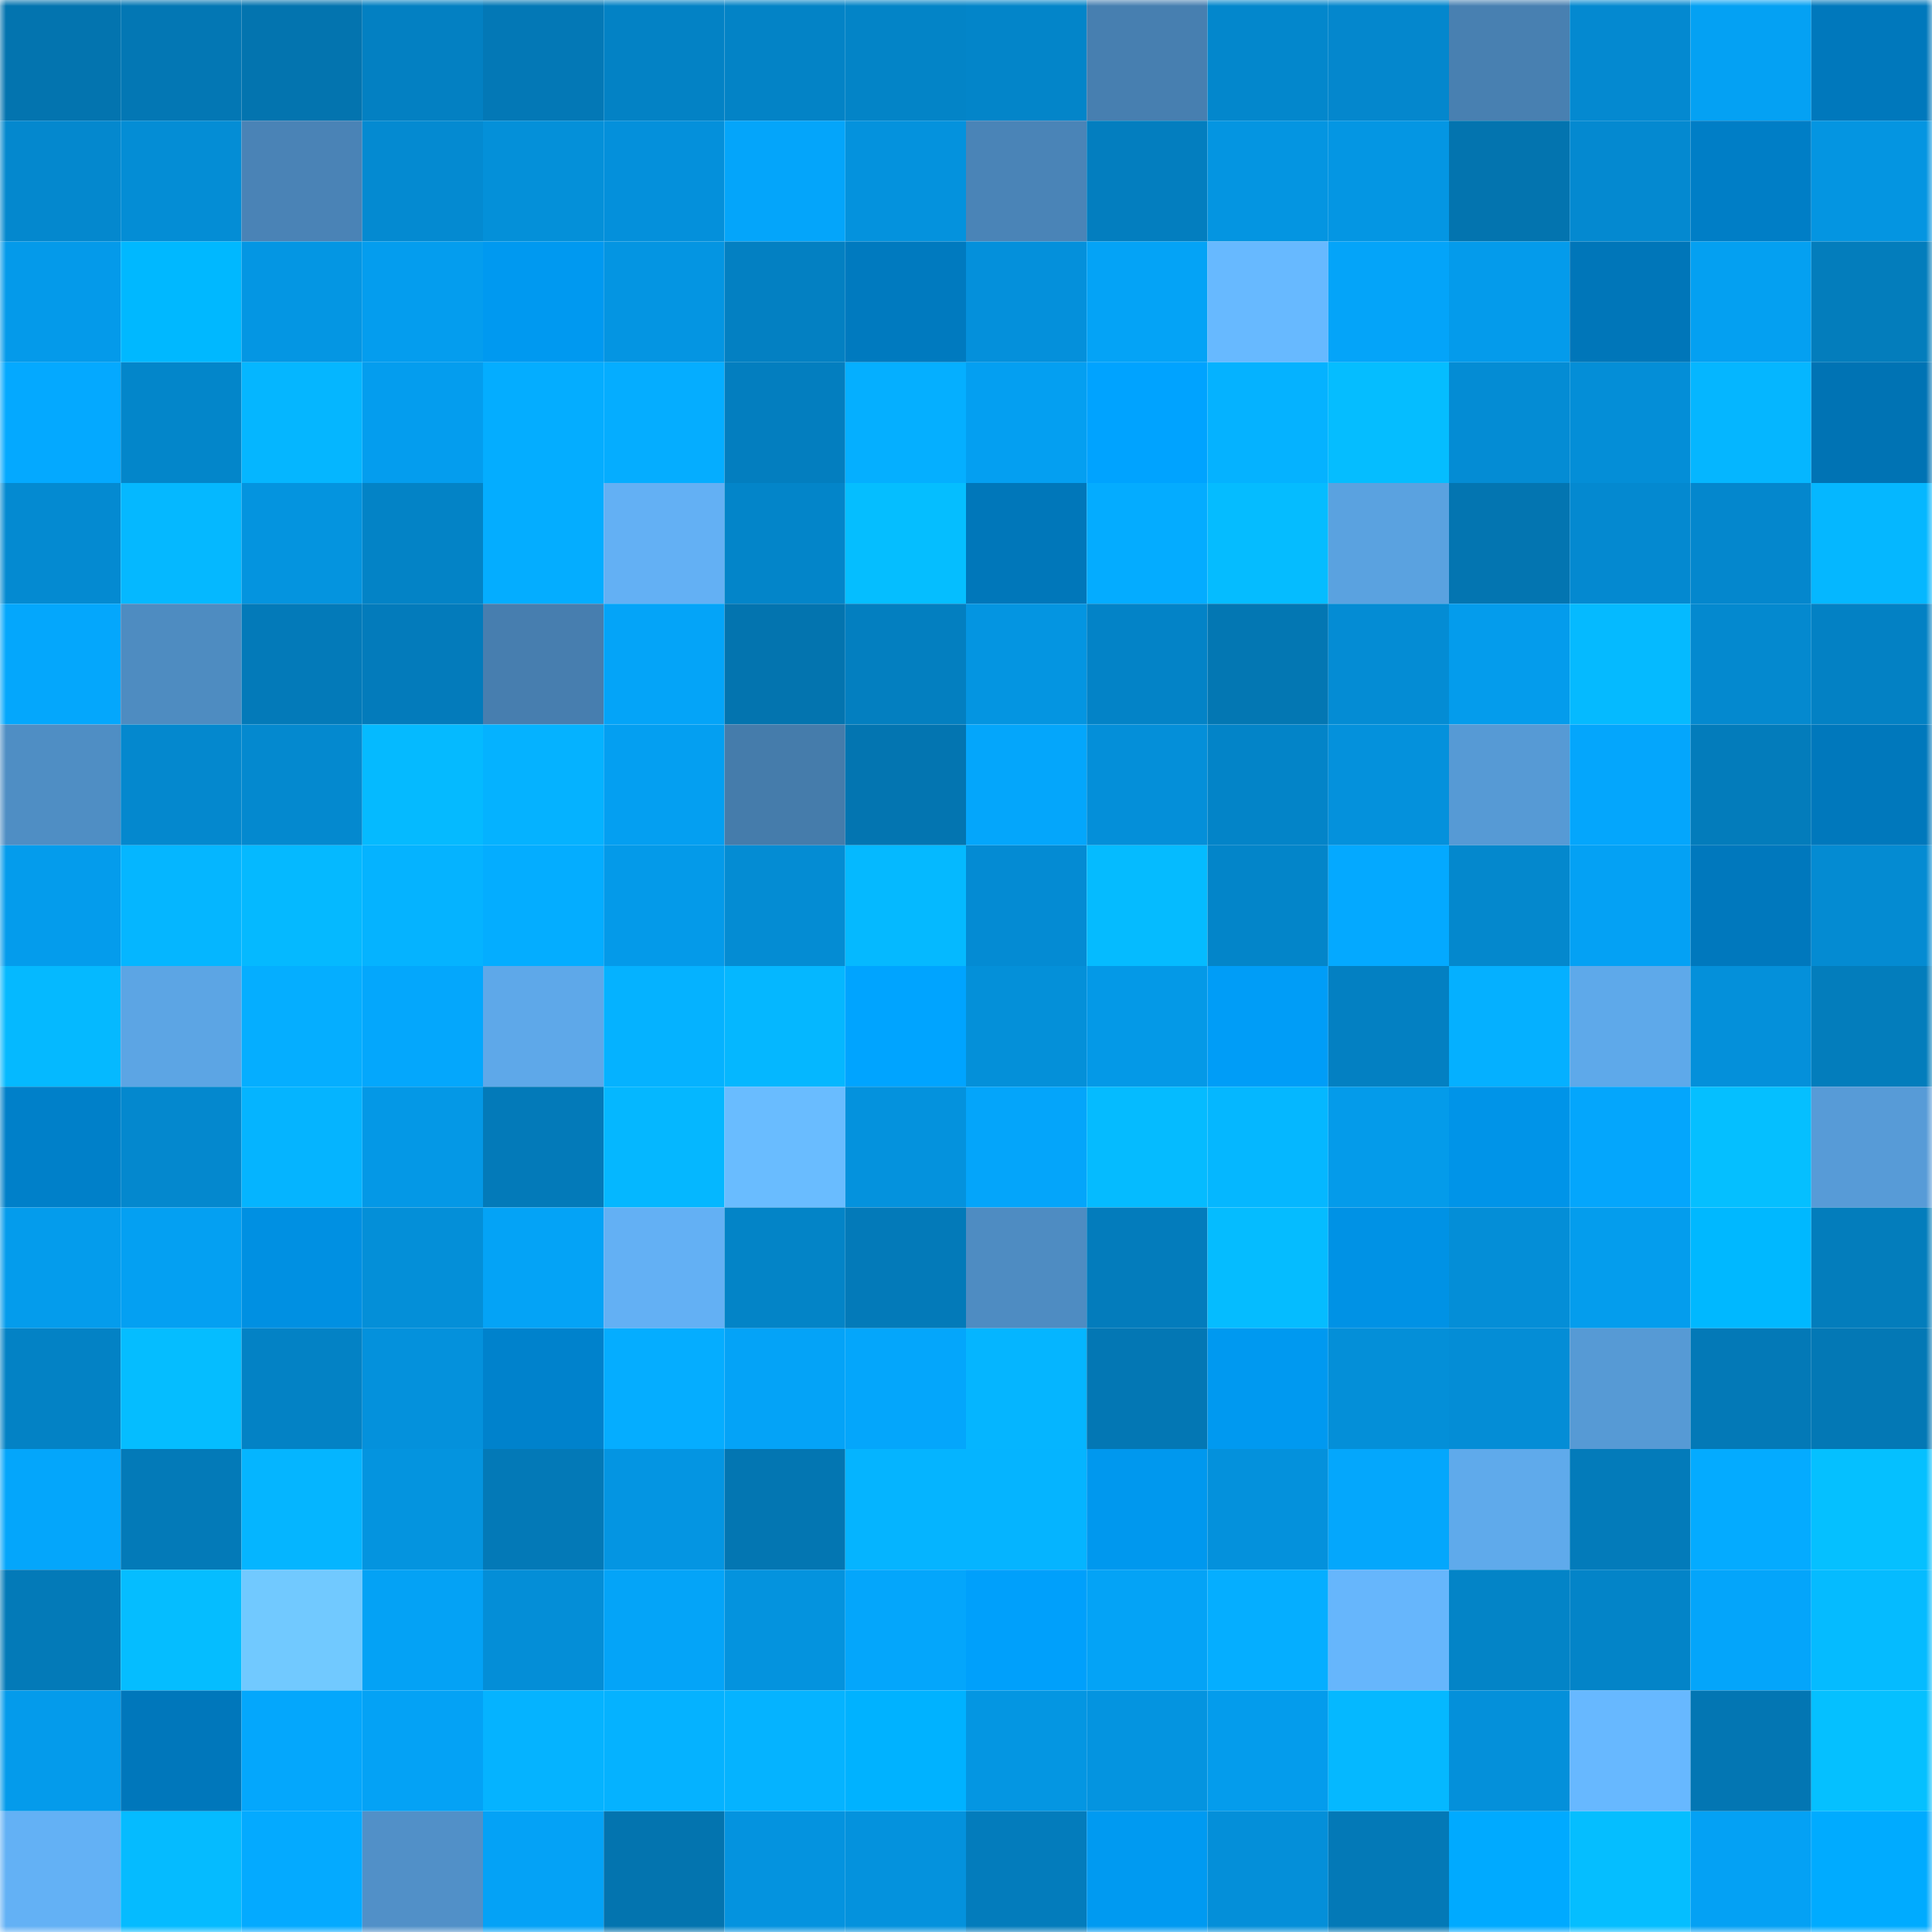 <svg viewBox="0 0 160 160" fill="none" role="img" xmlns="http://www.w3.org/2000/svg" width="240" height="240" name="ens%2Craminet.eth"><mask id="364057851" mask-type="alpha" maskUnits="userSpaceOnUse" x="0" y="0" width="160" height="160"><rect width="160" height="160" fill="#FFFFFF"></rect></mask><g mask="url(#364057851)"><rect x="0" y="0" width="10" height="10" fill="#0374af"></rect><rect x="10" y="0" width="10" height="10" fill="#0377b4"></rect><rect x="20" y="0" width="10" height="10" fill="#0374af"></rect><rect x="30" y="0" width="10" height="10" fill="#0380c2"></rect><rect x="40" y="0" width="10" height="10" fill="#0378b6"></rect><rect x="50" y="0" width="10" height="10" fill="#0382c5"></rect><rect x="60" y="0" width="10" height="10" fill="#0383c6"></rect><rect x="70" y="0" width="10" height="10" fill="#0384c7"></rect><rect x="80" y="0" width="10" height="10" fill="#0385c9"></rect><rect x="90" y="0" width="10" height="10" fill="#477fb0"></rect><rect x="100" y="0" width="10" height="10" fill="#0387cc"></rect><rect x="110" y="0" width="10" height="10" fill="#0487cd"></rect><rect x="120" y="0" width="10" height="10" fill="#4880b1"></rect><rect x="130" y="0" width="10" height="10" fill="#0489d0"></rect><rect x="140" y="0" width="10" height="10" fill="#04a1f3"></rect><rect x="150" y="0" width="10" height="10" fill="#0078bc"></rect><rect x="0" y="10" width="10" height="10" fill="#0488ce"></rect><rect x="10" y="10" width="10" height="10" fill="#048dd5"></rect><rect x="20" y="10" width="10" height="10" fill="#4a83b6"></rect><rect x="30" y="10" width="10" height="10" fill="#048ad1"></rect><rect x="40" y="10" width="10" height="10" fill="#0490d9"></rect><rect x="50" y="10" width="10" height="10" fill="#0490db"></rect><rect x="60" y="10" width="10" height="10" fill="#04a5fa"></rect><rect x="70" y="10" width="10" height="10" fill="#0492dd"></rect><rect x="80" y="10" width="10" height="10" fill="#4a84b7"></rect><rect x="90" y="10" width="10" height="10" fill="#037ebf"></rect><rect x="100" y="10" width="10" height="10" fill="#0495e1"></rect><rect x="110" y="10" width="10" height="10" fill="#0496e3"></rect><rect x="120" y="10" width="10" height="10" fill="#0374af"></rect><rect x="130" y="10" width="10" height="10" fill="#0489d0"></rect><rect x="140" y="10" width="10" height="10" fill="#007ec6"></rect><rect x="150" y="10" width="10" height="10" fill="#0495e1"></rect><rect x="0" y="20" width="10" height="10" fill="#049aea"></rect><rect x="10" y="20" width="10" height="10" fill="#00b8ff"></rect><rect x="20" y="20" width="10" height="10" fill="#0496e3"></rect><rect x="30" y="20" width="10" height="10" fill="#049dee"></rect><rect x="40" y="20" width="10" height="10" fill="#0099f0"></rect><rect x="50" y="20" width="10" height="10" fill="#0495e2"></rect><rect x="60" y="20" width="10" height="10" fill="#0380c2"></rect><rect x="70" y="20" width="10" height="10" fill="#007abf"></rect><rect x="80" y="20" width="10" height="10" fill="#0490db"></rect><rect x="90" y="20" width="10" height="10" fill="#04a3f6"></rect><rect x="100" y="20" width="10" height="10" fill="#67b9ff"></rect><rect x="110" y="20" width="10" height="10" fill="#04a4f9"></rect><rect x="120" y="20" width="10" height="10" fill="#049beb"></rect><rect x="130" y="20" width="10" height="10" fill="#0076b9"></rect><rect x="140" y="20" width="10" height="10" fill="#04a0f1"></rect><rect x="150" y="20" width="10" height="10" fill="#037dbc"></rect><rect x="0" y="30" width="10" height="10" fill="#04a9ff"></rect><rect x="10" y="30" width="10" height="10" fill="#0386ca"></rect><rect x="20" y="30" width="10" height="10" fill="#05b6ff"></rect><rect x="30" y="30" width="10" height="10" fill="#049dee"></rect><rect x="40" y="30" width="10" height="10" fill="#04adff"></rect><rect x="50" y="30" width="10" height="10" fill="#05adff"></rect><rect x="60" y="30" width="10" height="10" fill="#037ebf"></rect><rect x="70" y="30" width="10" height="10" fill="#05afff"></rect><rect x="80" y="30" width="10" height="10" fill="#049ff1"></rect><rect x="90" y="30" width="10" height="10" fill="#00a3ff"></rect><rect x="100" y="30" width="10" height="10" fill="#05b2ff"></rect><rect x="110" y="30" width="10" height="10" fill="#05bdff"></rect><rect x="120" y="30" width="10" height="10" fill="#048cd4"></rect><rect x="130" y="30" width="10" height="10" fill="#048ed7"></rect><rect x="140" y="30" width="10" height="10" fill="#05b6ff"></rect><rect x="150" y="30" width="10" height="10" fill="#0073b4"></rect><rect x="0" y="40" width="10" height="10" fill="#048ad1"></rect><rect x="10" y="40" width="10" height="10" fill="#05b8ff"></rect><rect x="20" y="40" width="10" height="10" fill="#0494df"></rect><rect x="30" y="40" width="10" height="10" fill="#0383c6"></rect><rect x="40" y="40" width="10" height="10" fill="#04adff"></rect><rect x="50" y="40" width="10" height="10" fill="#63b0f4"></rect><rect x="60" y="40" width="10" height="10" fill="#0385c9"></rect><rect x="70" y="40" width="10" height="10" fill="#05beff"></rect><rect x="80" y="40" width="10" height="10" fill="#0077ba"></rect><rect x="90" y="40" width="10" height="10" fill="#04acff"></rect><rect x="100" y="40" width="10" height="10" fill="#05bcff"></rect><rect x="110" y="40" width="10" height="10" fill="#5aa2e0"></rect><rect x="120" y="40" width="10" height="10" fill="#0375b1"></rect><rect x="130" y="40" width="10" height="10" fill="#0489d0"></rect><rect x="140" y="40" width="10" height="10" fill="#0487cd"></rect><rect x="150" y="40" width="10" height="10" fill="#05b7ff"></rect><rect x="0" y="50" width="10" height="10" fill="#04a7fc"></rect><rect x="10" y="50" width="10" height="10" fill="#4e8cc1"></rect><rect x="20" y="50" width="10" height="10" fill="#037ab9"></rect><rect x="30" y="50" width="10" height="10" fill="#037bbb"></rect><rect x="40" y="50" width="10" height="10" fill="#477eaf"></rect><rect x="50" y="50" width="10" height="10" fill="#04a4f8"></rect><rect x="60" y="50" width="10" height="10" fill="#0374af"></rect><rect x="70" y="50" width="10" height="10" fill="#037fc0"></rect><rect x="80" y="50" width="10" height="10" fill="#0495e1"></rect><rect x="90" y="50" width="10" height="10" fill="#0383c7"></rect><rect x="100" y="50" width="10" height="10" fill="#0377b3"></rect><rect x="110" y="50" width="10" height="10" fill="#048cd4"></rect><rect x="120" y="50" width="10" height="10" fill="#049cec"></rect><rect x="130" y="50" width="10" height="10" fill="#05baff"></rect><rect x="140" y="50" width="10" height="10" fill="#0489cf"></rect><rect x="150" y="50" width="10" height="10" fill="#0381c4"></rect><rect x="0" y="60" width="10" height="10" fill="#4f8ec4"></rect><rect x="10" y="60" width="10" height="10" fill="#0488ce"></rect><rect x="20" y="60" width="10" height="10" fill="#0489cf"></rect><rect x="30" y="60" width="10" height="10" fill="#05baff"></rect><rect x="40" y="60" width="10" height="10" fill="#05b2ff"></rect><rect x="50" y="60" width="10" height="10" fill="#049ff1"></rect><rect x="60" y="60" width="10" height="10" fill="#457cab"></rect><rect x="70" y="60" width="10" height="10" fill="#0375b1"></rect><rect x="80" y="60" width="10" height="10" fill="#04a6fb"></rect><rect x="90" y="60" width="10" height="10" fill="#048fd9"></rect><rect x="100" y="60" width="10" height="10" fill="#0384c8"></rect><rect x="110" y="60" width="10" height="10" fill="#0491dc"></rect><rect x="120" y="60" width="10" height="10" fill="#569ad5"></rect><rect x="130" y="60" width="10" height="10" fill="#04a6fc"></rect><rect x="140" y="60" width="10" height="10" fill="#037cbb"></rect><rect x="150" y="60" width="10" height="10" fill="#0078bc"></rect><rect x="0" y="70" width="10" height="10" fill="#049cec"></rect><rect x="10" y="70" width="10" height="10" fill="#05b6ff"></rect><rect x="20" y="70" width="10" height="10" fill="#05b9ff"></rect><rect x="30" y="70" width="10" height="10" fill="#05b3ff"></rect><rect x="40" y="70" width="10" height="10" fill="#04adff"></rect><rect x="50" y="70" width="10" height="10" fill="#049ae9"></rect><rect x="60" y="70" width="10" height="10" fill="#048cd3"></rect><rect x="70" y="70" width="10" height="10" fill="#05b9ff"></rect><rect x="80" y="70" width="10" height="10" fill="#048bd3"></rect><rect x="90" y="70" width="10" height="10" fill="#05bbff"></rect><rect x="100" y="70" width="10" height="10" fill="#0385c9"></rect><rect x="110" y="70" width="10" height="10" fill="#04a9ff"></rect><rect x="120" y="70" width="10" height="10" fill="#0488cd"></rect><rect x="130" y="70" width="10" height="10" fill="#04a1f4"></rect><rect x="140" y="70" width="10" height="10" fill="#0078bd"></rect><rect x="150" y="70" width="10" height="10" fill="#048bd2"></rect><rect x="0" y="80" width="10" height="10" fill="#05b9ff"></rect><rect x="10" y="80" width="10" height="10" fill="#5ca5e4"></rect><rect x="20" y="80" width="10" height="10" fill="#05aeff"></rect><rect x="30" y="80" width="10" height="10" fill="#04a7fc"></rect><rect x="40" y="80" width="10" height="10" fill="#5ea8e9"></rect><rect x="50" y="80" width="10" height="10" fill="#05b2ff"></rect><rect x="60" y="80" width="10" height="10" fill="#05b7ff"></rect><rect x="70" y="80" width="10" height="10" fill="#00a4ff"></rect><rect x="80" y="80" width="10" height="10" fill="#0490d9"></rect><rect x="90" y="80" width="10" height="10" fill="#0499e7"></rect><rect x="100" y="80" width="10" height="10" fill="#009df7"></rect><rect x="110" y="80" width="10" height="10" fill="#0380c2"></rect><rect x="120" y="80" width="10" height="10" fill="#05b0ff"></rect><rect x="130" y="80" width="10" height="10" fill="#5ea9ea"></rect><rect x="140" y="80" width="10" height="10" fill="#0490da"></rect><rect x="150" y="80" width="10" height="10" fill="#037dbc"></rect><rect x="0" y="90" width="10" height="10" fill="#0080c9"></rect><rect x="10" y="90" width="10" height="10" fill="#0488ce"></rect><rect x="20" y="90" width="10" height="10" fill="#05b4ff"></rect><rect x="30" y="90" width="10" height="10" fill="#0498e6"></rect><rect x="40" y="90" width="10" height="10" fill="#037ab9"></rect><rect x="50" y="90" width="10" height="10" fill="#05b7ff"></rect><rect x="60" y="90" width="10" height="10" fill="#69bcff"></rect><rect x="70" y="90" width="10" height="10" fill="#0492dd"></rect><rect x="80" y="90" width="10" height="10" fill="#04a5fa"></rect><rect x="90" y="90" width="10" height="10" fill="#05bbff"></rect><rect x="100" y="90" width="10" height="10" fill="#05b7ff"></rect><rect x="110" y="90" width="10" height="10" fill="#049bea"></rect><rect x="120" y="90" width="10" height="10" fill="#0094e8"></rect><rect x="130" y="90" width="10" height="10" fill="#04a6fc"></rect><rect x="140" y="90" width="10" height="10" fill="#05bfff"></rect><rect x="150" y="90" width="10" height="10" fill="#579bd7"></rect><rect x="0" y="100" width="10" height="10" fill="#049cec"></rect><rect x="10" y="100" width="10" height="10" fill="#04a0f2"></rect><rect x="20" y="100" width="10" height="10" fill="#0090e2"></rect><rect x="30" y="100" width="10" height="10" fill="#048fd8"></rect><rect x="40" y="100" width="10" height="10" fill="#04a3f6"></rect><rect x="50" y="100" width="10" height="10" fill="#63b0f4"></rect><rect x="60" y="100" width="10" height="10" fill="#0384c7"></rect><rect x="70" y="100" width="10" height="10" fill="#037ab9"></rect><rect x="80" y="100" width="10" height="10" fill="#4e8cc2"></rect><rect x="90" y="100" width="10" height="10" fill="#037cbc"></rect><rect x="100" y="100" width="10" height="10" fill="#05bcff"></rect><rect x="110" y="100" width="10" height="10" fill="#0092e5"></rect><rect x="120" y="100" width="10" height="10" fill="#048ed7"></rect><rect x="130" y="100" width="10" height="10" fill="#049ded"></rect><rect x="140" y="100" width="10" height="10" fill="#00b8ff"></rect><rect x="150" y="100" width="10" height="10" fill="#037dbc"></rect><rect x="0" y="110" width="10" height="10" fill="#0382c5"></rect><rect x="10" y="110" width="10" height="10" fill="#05bdff"></rect><rect x="20" y="110" width="10" height="10" fill="#0382c5"></rect><rect x="30" y="110" width="10" height="10" fill="#0491dc"></rect><rect x="40" y="110" width="10" height="10" fill="#0082cc"></rect><rect x="50" y="110" width="10" height="10" fill="#05adff"></rect><rect x="60" y="110" width="10" height="10" fill="#04a3f7"></rect><rect x="70" y="110" width="10" height="10" fill="#04a6fb"></rect><rect x="80" y="110" width="10" height="10" fill="#05b5ff"></rect><rect x="90" y="110" width="10" height="10" fill="#0377b4"></rect><rect x="100" y="110" width="10" height="10" fill="#0099f0"></rect><rect x="110" y="110" width="10" height="10" fill="#048fd8"></rect><rect x="120" y="110" width="10" height="10" fill="#048dd6"></rect><rect x="130" y="110" width="10" height="10" fill="#569ad5"></rect><rect x="140" y="110" width="10" height="10" fill="#0379b7"></rect><rect x="150" y="110" width="10" height="10" fill="#0378b5"></rect><rect x="0" y="120" width="10" height="10" fill="#04a6fb"></rect><rect x="10" y="120" width="10" height="10" fill="#037ab8"></rect><rect x="20" y="120" width="10" height="10" fill="#05b5ff"></rect><rect x="30" y="120" width="10" height="10" fill="#0494df"></rect><rect x="40" y="120" width="10" height="10" fill="#0379b7"></rect><rect x="50" y="120" width="10" height="10" fill="#0495e2"></rect><rect x="60" y="120" width="10" height="10" fill="#0376b2"></rect><rect x="70" y="120" width="10" height="10" fill="#05b4ff"></rect><rect x="80" y="120" width="10" height="10" fill="#05b4ff"></rect><rect x="90" y="120" width="10" height="10" fill="#0098ee"></rect><rect x="100" y="120" width="10" height="10" fill="#0491dc"></rect><rect x="110" y="120" width="10" height="10" fill="#04a7fc"></rect><rect x="120" y="120" width="10" height="10" fill="#5faaeb"></rect><rect x="130" y="120" width="10" height="10" fill="#037bba"></rect><rect x="140" y="120" width="10" height="10" fill="#04abff"></rect><rect x="150" y="120" width="10" height="10" fill="#05c0ff"></rect><rect x="0" y="130" width="10" height="10" fill="#037ab8"></rect><rect x="10" y="130" width="10" height="10" fill="#05bdff"></rect><rect x="20" y="130" width="10" height="10" fill="#71c9ff"></rect><rect x="30" y="130" width="10" height="10" fill="#04a2f5"></rect><rect x="40" y="130" width="10" height="10" fill="#048ed7"></rect><rect x="50" y="130" width="10" height="10" fill="#04a4f8"></rect><rect x="60" y="130" width="10" height="10" fill="#0493de"></rect><rect x="70" y="130" width="10" height="10" fill="#04a6fb"></rect><rect x="80" y="130" width="10" height="10" fill="#00a0fb"></rect><rect x="90" y="130" width="10" height="10" fill="#04a3f6"></rect><rect x="100" y="130" width="10" height="10" fill="#05aeff"></rect><rect x="110" y="130" width="10" height="10" fill="#66b6fc"></rect><rect x="120" y="130" width="10" height="10" fill="#0384c7"></rect><rect x="130" y="130" width="10" height="10" fill="#0384c8"></rect><rect x="140" y="130" width="10" height="10" fill="#04a5fa"></rect><rect x="150" y="130" width="10" height="10" fill="#05bbff"></rect><rect x="0" y="140" width="10" height="10" fill="#049beb"></rect><rect x="10" y="140" width="10" height="10" fill="#0077bb"></rect><rect x="20" y="140" width="10" height="10" fill="#04a7fc"></rect><rect x="30" y="140" width="10" height="10" fill="#04a2f5"></rect><rect x="40" y="140" width="10" height="10" fill="#05b3ff"></rect><rect x="50" y="140" width="10" height="10" fill="#05b2ff"></rect><rect x="60" y="140" width="10" height="10" fill="#05b3ff"></rect><rect x="70" y="140" width="10" height="10" fill="#00b2ff"></rect><rect x="80" y="140" width="10" height="10" fill="#0496e2"></rect><rect x="90" y="140" width="10" height="10" fill="#0494e0"></rect><rect x="100" y="140" width="10" height="10" fill="#049cec"></rect><rect x="110" y="140" width="10" height="10" fill="#05b8ff"></rect><rect x="120" y="140" width="10" height="10" fill="#0490da"></rect><rect x="130" y="140" width="10" height="10" fill="#67b8ff"></rect><rect x="140" y="140" width="10" height="10" fill="#0376b3"></rect><rect x="150" y="140" width="10" height="10" fill="#05c0ff"></rect><rect x="0" y="150" width="10" height="10" fill="#63b1f5"></rect><rect x="10" y="150" width="10" height="10" fill="#05bbff"></rect><rect x="20" y="150" width="10" height="10" fill="#04aaff"></rect><rect x="30" y="150" width="10" height="10" fill="#5190c8"></rect><rect x="40" y="150" width="10" height="10" fill="#04a2f6"></rect><rect x="50" y="150" width="10" height="10" fill="#0374af"></rect><rect x="60" y="150" width="10" height="10" fill="#0493df"></rect><rect x="70" y="150" width="10" height="10" fill="#0492dd"></rect><rect x="80" y="150" width="10" height="10" fill="#037cbc"></rect><rect x="90" y="150" width="10" height="10" fill="#009af1"></rect><rect x="100" y="150" width="10" height="10" fill="#048fd9"></rect><rect x="110" y="150" width="10" height="10" fill="#0379b7"></rect><rect x="120" y="150" width="10" height="10" fill="#00aaff"></rect><rect x="130" y="150" width="10" height="10" fill="#05beff"></rect><rect x="140" y="150" width="10" height="10" fill="#04a1f4"></rect><rect x="150" y="150" width="10" height="10" fill="#00abff"></rect></g></svg>